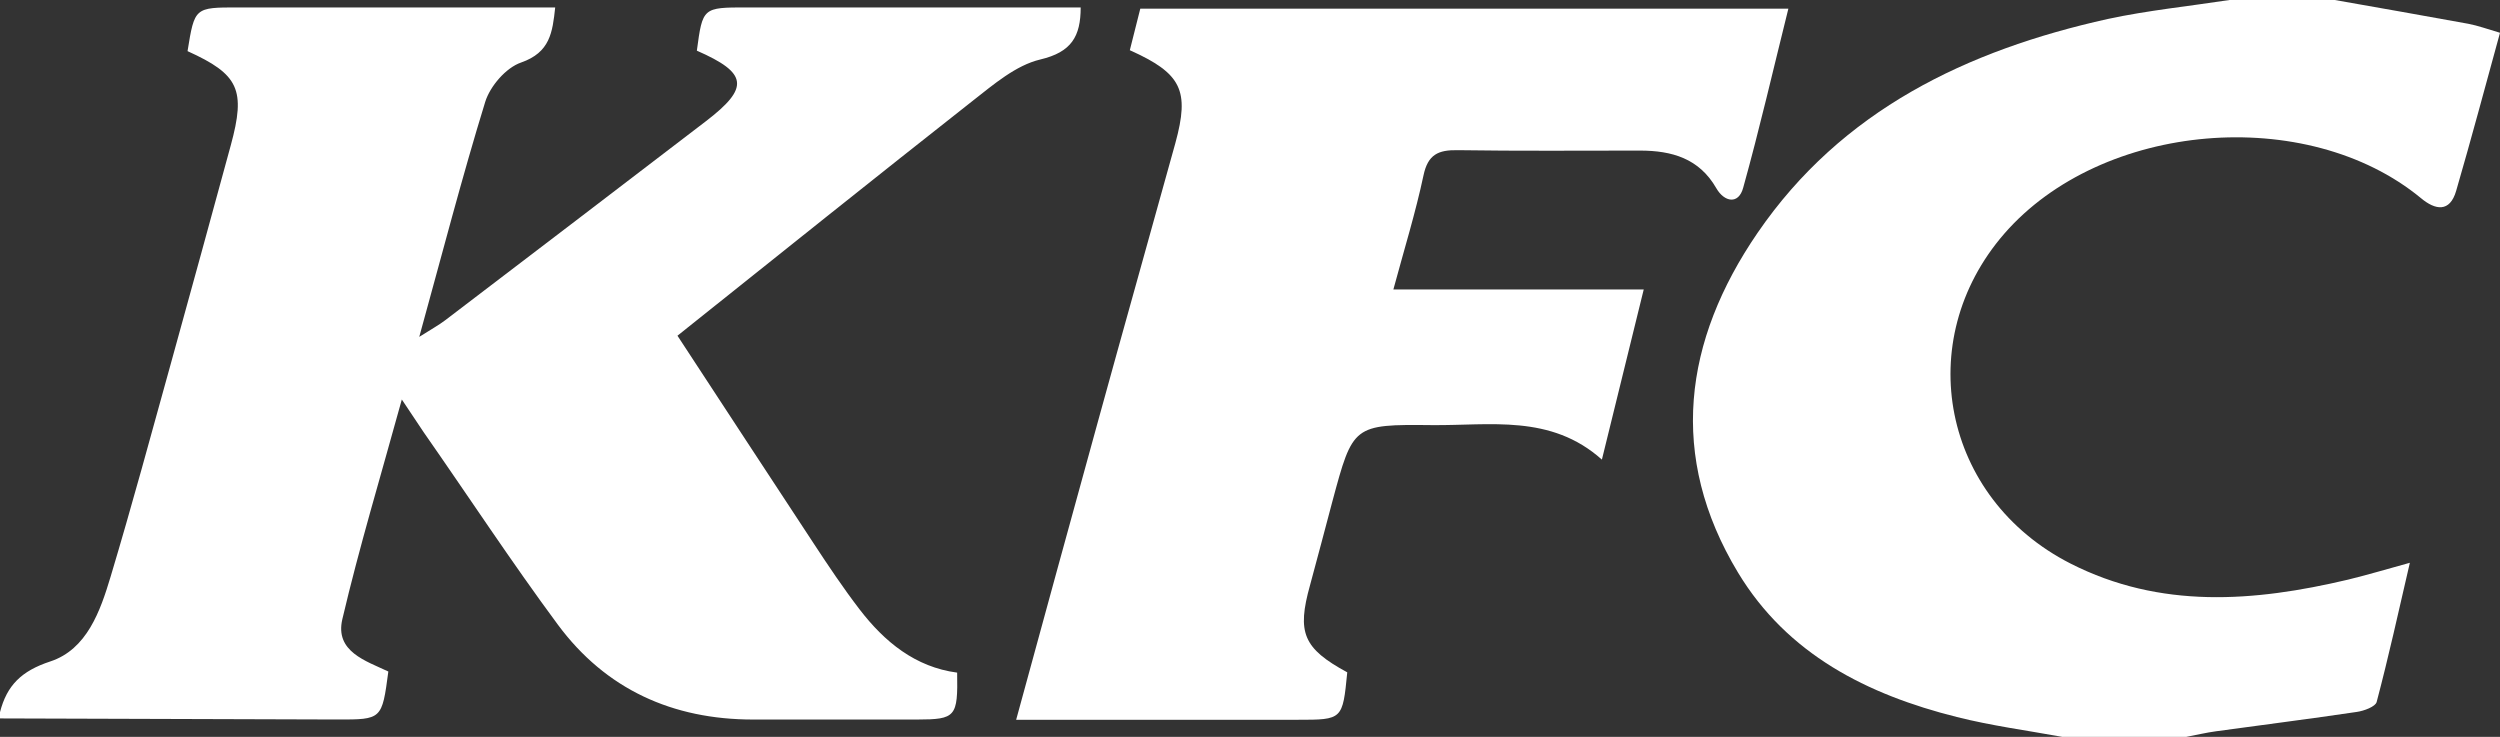 <?xml version="1.0" encoding="UTF-8"?> <svg xmlns="http://www.w3.org/2000/svg" viewBox="0 0 537.74 158.5"><rect x="0" y="0" width="537.74" height="158.5" fill="#333333" stroke="none"/><defs><style>.cls-1{fill:#fff;}</style></defs><title>logos-Asset 1</title><g id="Layer_2" data-name="Layer 2"><g id="Layer_1-2" data-name="Layer 1"><g id="Layer_1-2-2" data-name="Layer 1-2"><path class="cls-1" d="M0,153.18c1.48-5.75,4.58-8.85,10.8-10.9,7.88-2.58,10.77-10.82,13-18.27,4.58-15.27,8.75-30.67,13-46q6.47-23.37,12.84-46.76C52.9,19.29,51.38,16,40.34,11c1.52-9.4,1.52-9.4,10.84-9.4h68.24c-.58,5.35-1.08,9.67-7.34,11.85-3.24,1.11-6.65,5.07-7.71,8.46-5,16.24-9.26,32.72-14.19,50.55,2.6-1.66,4.19-2.51,5.6-3.59q28.05-21.36,56.05-42.79c9.47-7.25,9-10.38-1.94-15.18,1.25-9.3,1.25-9.3,10.75-9.3h71.81c0,6.26-2,9.61-8.66,11.19-5.27,1.24-10.07,5.38-14.57,8.9-21.06,16.57-42,33.36-63.5,50.52,9.92,15.12,19.55,29.9,29.29,44.67,3.15,4.8,6.36,9.6,9.87,14.18,5.37,7,12,12.43,21,13.62.17,9.5-.29,10.07-8.57,10.09H162c-17.34,0-31.7-6.5-42-20.4C110,120.86,100.76,106.76,91.15,93c-1.32-1.94-2.58-3.88-4.72-7.07-4.58,16.65-9.18,31.85-12.8,47.28-1.61,6.94,5.05,8.94,9.9,11.23-1.37,10.32-1.37,10.34-11,10.32L0,154.53Z"></path><path class="cls-1" d="M502.2,0c9.56,1.7,19.13,3.35,28.69,5.11,2.13.4,4.21,1.17,6.85,1.94-3.17,11.55-6.17,22.8-9.43,34-1.37,4.73-4.52,4.12-7.56,1.58-24.54-20.24-68.65-16.5-89.65,7.65-20,23.07-13.28,56.89,14.23,70.92,19.35,9.85,39.49,8.26,59.71,3.48,4.08-1,8.09-2.18,13.31-3.63-2.42,10.46-4.58,20.25-7.14,29.94-.26,1-2.71,1.92-4.27,2.14-10.07,1.5-20.18,2.77-30.25,4.16-2.18.29-4.32.82-6.46,1.21H443.59c-7.58-1.38-15.24-2.4-22.67-4.27-19.28-4.83-36.46-13.48-47.08-31.07-15.09-25-11.7-49.86,4.21-73.08,18.09-26.39,45-39.26,75.33-46C462,2.23,470.83,1.34,479.55,0Z"></path><path class="cls-1" d="M353.56,62.26c-3.17,12.83-6,24.37-9,36.6-11-9.83-24.08-7.29-36.55-7.42-17-.18-17,0-21.42,16.41-1.61,6-3.15,12-4.8,18-2.87,10.26-1.48,13.61,8,18.77-1,10.18-1,10.2-10.67,10.2H218.57c6-21.94,11.81-43.25,17.69-64.51,5.46-19.85,11.06-39.66,16.55-59.51,3.12-11.37,1.34-15-9.79-20,.71-2.85,1.44-5.8,2.25-8.93h139.4c-3.24,13-6.19,25.85-9.71,38.49-1,3.73-4.08,3.09-5.78.14-3.7-6.46-9.6-8.09-16.35-8.11-13.11,0-26.19.11-39.28-.09-4.19-.07-6.41.93-7.36,5.42-1.7,8-4.12,15.8-6.48,24.54Z"></path></g></g></g></svg> 